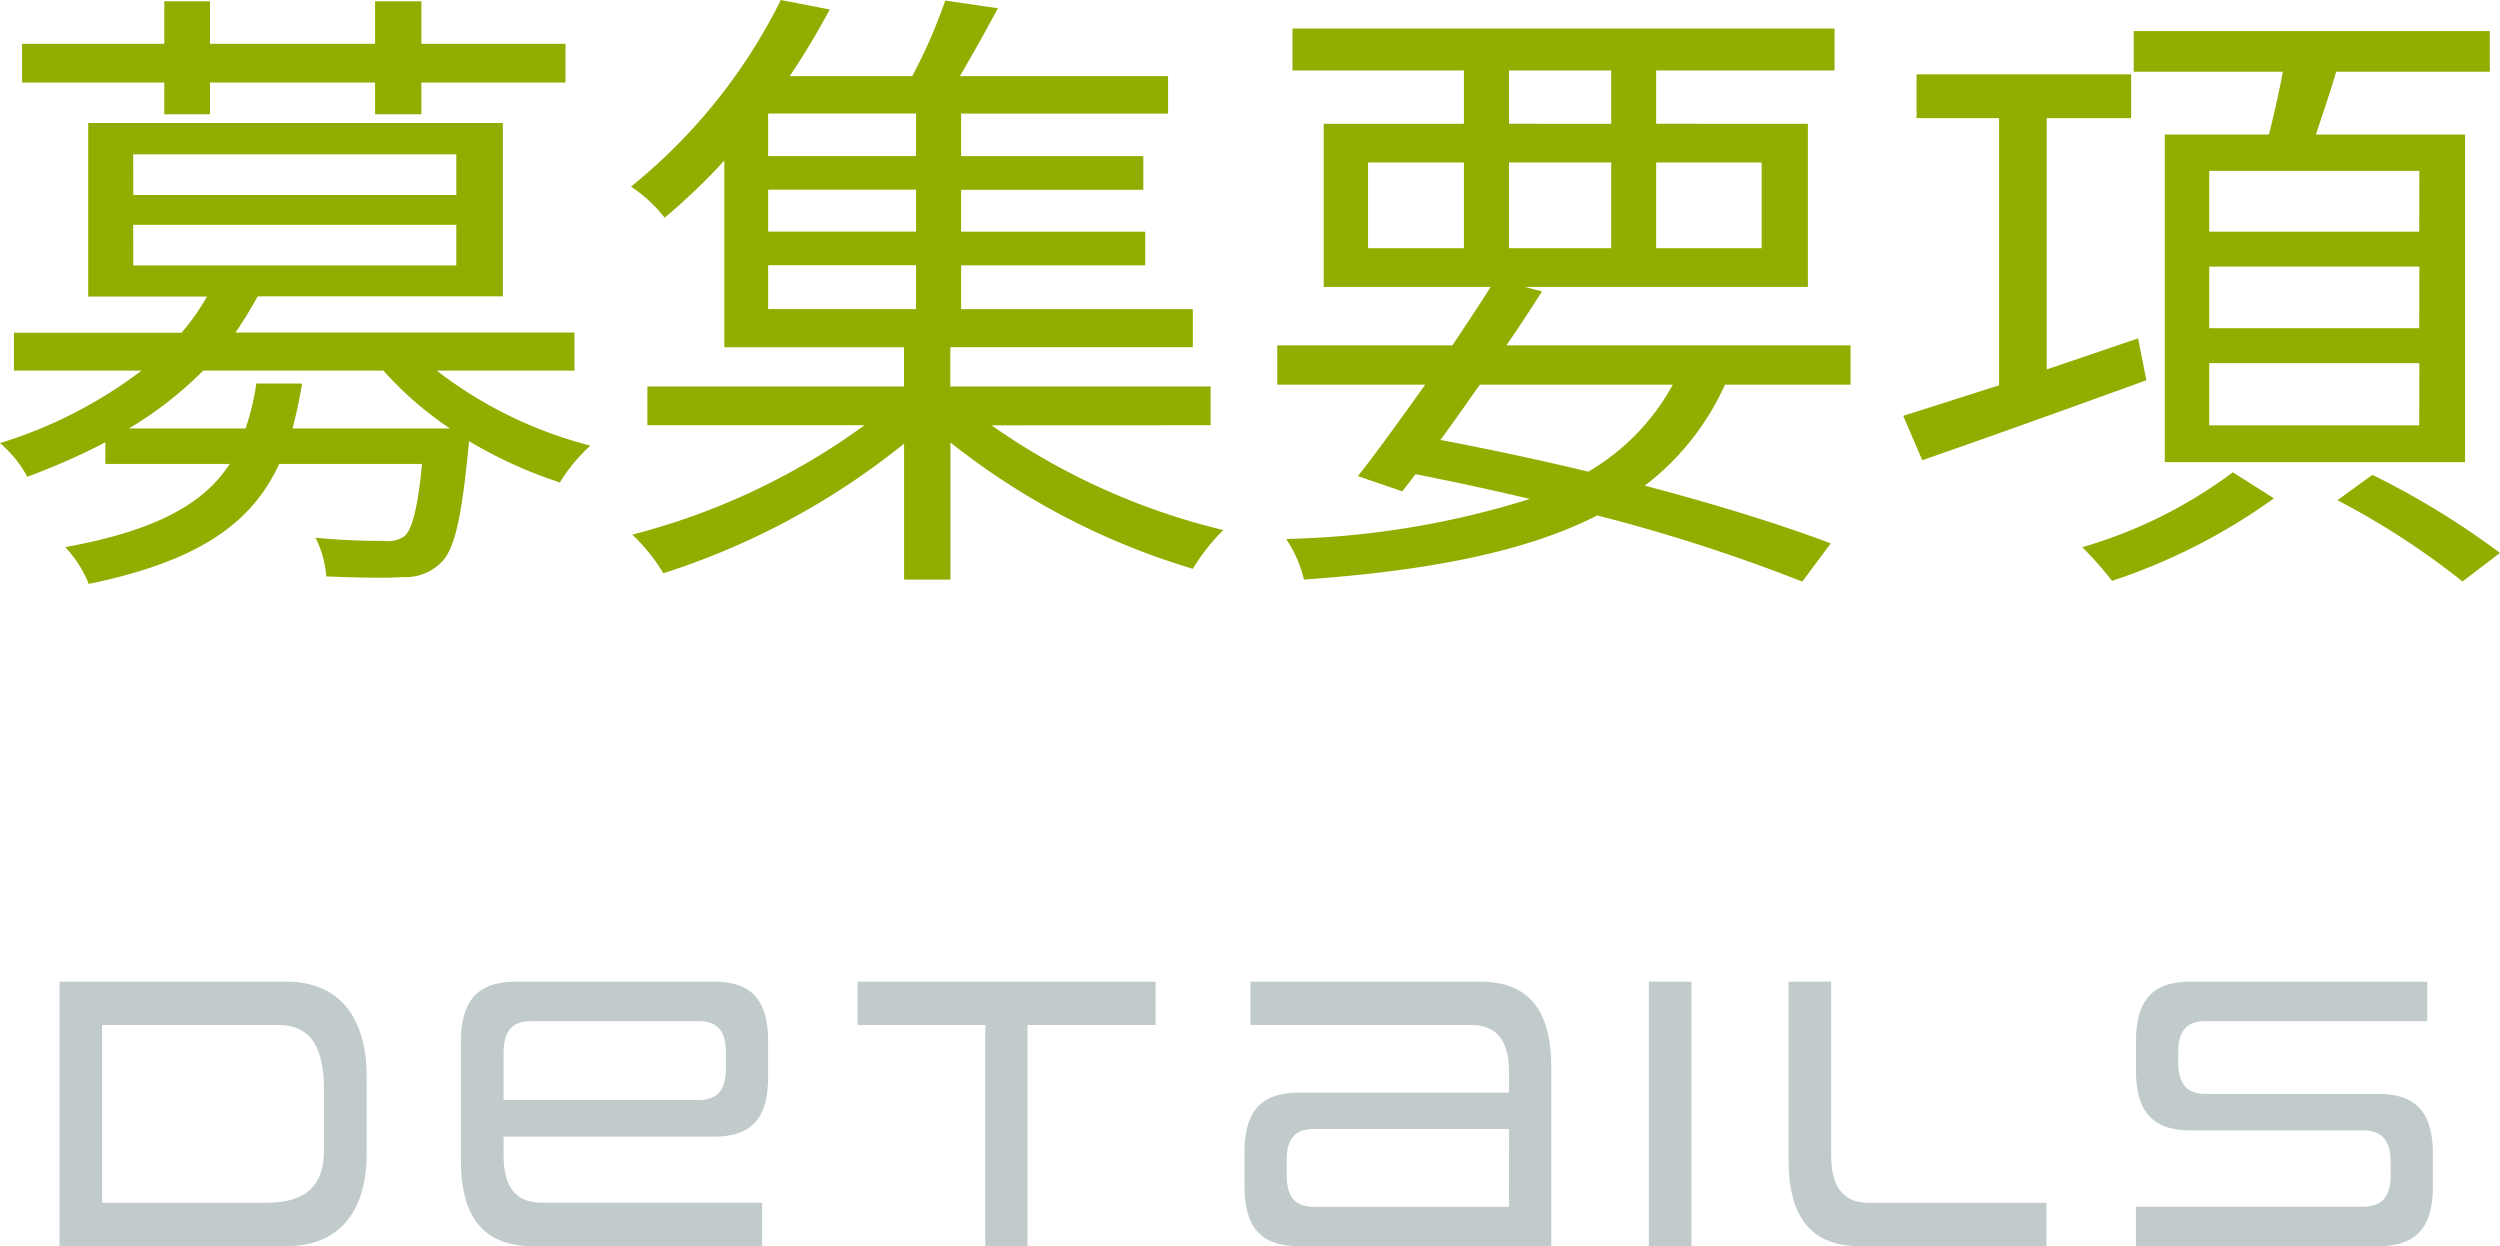 <svg xmlns="http://www.w3.org/2000/svg" xmlns:xlink="http://www.w3.org/1999/xlink" width="94.512" height="47.111" viewBox="0 0 94.512 47.111">
  <defs>
    <clipPath id="clip-path">
      <rect id="長方形_1233" data-name="長方形 1233" width="89.723" height="10" fill="#c1cbcb"/>
    </clipPath>
  </defs>
  <g id="グループ_1634" data-name="グループ 1634" transform="translate(-17709.889 -19031.889)">
    <path id="パス_4085" data-name="パス 4085" d="M-40.9-15.792h1.728v-1.2h6.24v1.2h1.752v-1.2h5.448v-1.464h-5.448v-1.608h-1.752v1.608h-6.24v-1.608H-40.9v1.608h-5.376v1.464H-40.9Zm4.848,11.88c.144-.552.264-1.1.36-1.7h-1.728a9.309,9.309,0,0,1-.408,1.7H-42.24A14.048,14.048,0,0,0-39.432-6.1h6.816A13.311,13.311,0,0,0-30.1-3.912Zm-6.024-7.7h12.216v1.536H-42.072Zm0-2.664h12.216v1.536H-42.072ZM-25.392-6.1v-1.44H-38.208c.312-.456.576-.888.84-1.368H-28.1v-6.552H-43.776V-8.9h4.488a8.328,8.328,0,0,1-.96,1.368h-6.336V-6.1h4.824A17.147,17.147,0,0,1-47.112-3.36,4.378,4.378,0,0,1-46.08-2.088a25.963,25.963,0,0,0,2.952-1.3v.816h4.7c-.96,1.488-2.76,2.52-6.216,3.144a4.446,4.446,0,0,1,.888,1.392c4.176-.864,6.168-2.3,7.2-4.536h5.4C-31.32-.864-31.536-.12-31.8.144a1.083,1.083,0,0,1-.792.192,24.563,24.563,0,0,1-2.592-.12,3.929,3.929,0,0,1,.408,1.464c1.2.048,2.3.072,2.88.024a1.9,1.9,0,0,0,1.44-.528c.528-.48.792-1.68,1.056-4.392l.024-.216a16.846,16.846,0,0,0,3.432,1.56,6.354,6.354,0,0,1,1.152-1.392A16,16,0,0,1-30.6-6.1Zm7.32-3.984h5.592v1.656h-5.592Zm5.592-4.128h-5.592v-1.608h5.592Zm0,2.856h-5.592v-1.584h5.592Zm11.136,7.32V-5.5h-9.84V-6.984h9.168v-1.44h-8.76V-10.08h6.96v-1.272h-6.96v-1.584h6.888v-1.272h-6.888v-1.608h7.824v-1.416h-7.872c.456-.768.96-1.68,1.44-2.568l-1.992-.288a20.3,20.3,0,0,1-1.248,2.856h-4.632a29.136,29.136,0,0,0,1.512-2.52l-1.848-.36a21.123,21.123,0,0,1-5.664,7.056,5.339,5.339,0,0,1,1.272,1.176,24.111,24.111,0,0,0,2.256-2.16v7.056h6.792V-5.5h-9.7v1.464h8.208A25.776,25.776,0,0,1-23.208.1,7,7,0,0,1-22.032,1.56a28.08,28.08,0,0,0,9.1-4.9V1.8h1.752V-3.384A27.211,27.211,0,0,0-2.016,1.392,7.557,7.557,0,0,1-.864-.072a25.611,25.611,0,0,1-8.76-3.96ZM16.128-5.568A8.561,8.561,0,0,1,12.936-2.28c-1.8-.432-3.7-.84-5.592-1.2.48-.648.984-1.368,1.488-2.088Zm-11.52-8.4H8.232v3.24H4.608Zm5.328-3.48H13.8v2.016H9.936Zm9.552,3.48v3.24H15.5v-3.24Zm-9.552,3.24v-3.24H13.8v3.24Zm12.912,5.16V-7.056H9.84c.48-.7.936-1.392,1.344-2.04l-.648-.168h10.7v-6.168H15.5v-2.016h6.744v-1.584H1.752v1.584h6.48v2.016h-5.3v6.168H9.24c-.432.7-.936,1.44-1.44,2.208H1.176v1.488H6.768c-.912,1.272-1.8,2.52-2.544,3.456l1.68.576.5-.648q2.2.432,4.32.936A33.114,33.114,0,0,1,1.512.264,4.674,4.674,0,0,1,2.184,1.8c4.752-.336,8.4-1.056,11.088-2.424a64.727,64.727,0,0,1,7.752,2.5L22.1.432c-1.848-.7-4.3-1.464-7.032-2.184A9.87,9.87,0,0,0,18.1-5.568Zm21.5-5.784H36.408v-2.3h7.944Zm0,3.648H36.408v-2.328h7.944Zm0,3.672H36.408V-6.384h7.944ZM34.728-15.024V-2.64H46.08V-15.024H40.44c.24-.72.528-1.56.768-2.376h5.808v-1.536H33.552V-17.4h5.64c-.144.768-.336,1.632-.528,2.376ZM33.72-7.32,30.264-6.144v-9.5h3.192V-17.3H25.344v1.656h3.12v10.1c-1.368.432-2.616.84-3.624,1.152l.72,1.68c2.352-.816,5.5-1.944,8.472-3.024ZM37.3-2.256A17.736,17.736,0,0,1,31.608.576a13.416,13.416,0,0,1,1.128,1.272,22.593,22.593,0,0,0,6.12-3.12ZM41.256-1.2a29.361,29.361,0,0,1,4.728,3.072L47.4.792A30.894,30.894,0,0,0,42.576-2.16Z" transform="translate(17757 19052)" fill="#92ad00"/>
    <g id="グループ_1633" data-name="グループ 1633" transform="translate(17712.139 19069)">
      <g id="グループ_1374" data-name="グループ 1374" transform="translate(0 0)" clip-path="url(#clip-path)">
        <path id="パス_3216" data-name="パス 3216" d="M0,10V0H8.579c2.022,0,3.032,1.389,3.032,3.575V6.514c0,2.127-1,3.486-3.032,3.486ZM10,4.151C10,2.673,9.63,1.64,8.273,1.64H1.61V8.36h6.2C9.256,8.36,10,7.77,10,6.366Z" transform="translate(0 0)" fill="#c1cbcb"/>
        <path id="パス_3217" data-name="パス 3217" d="M24.3,10c-1.861,0-2.727-1.078-2.727-3.249V2.26C21.576.8,22.135,0,23.651,0h7.487c1.517,0,2.049.8,2.049,2.26V3.6c0,1.463-.532,2.26-2.049,2.26H23.186v.709c0,1.182.452,1.788,1.448,1.788H32.96V10Zm7.289-7.326c0-.768-.28-1.182-1.025-1.182H24.222c-.744,0-1.036.414-1.036,1.182v1.8h7.38c.745,0,1.025-.428,1.025-1.2Z" transform="translate(-6.398 0)" fill="#c1cbcb"/>
        <path id="パス_3218" data-name="パス 3218" d="M47.716,10V1.64H42.888V0H54.153V1.64H49.312V10Z" transform="translate(-12.717 0)" fill="#c1cbcb"/>
        <path id="パス_3219" data-name="パス 3219" d="M65.729,10c-1.5,0-2.048-.8-2.048-2.26V6.455c0-1.462.546-2.26,2.048-2.26h7.954V3.427c0-1.2-.465-1.787-1.437-1.787H63.907V0h8.672c1.849,0,2.7,1.078,2.7,3.249V10Zm7.954-4.431H66.3c-.745,0-1.024.414-1.024,1.182v.561c0,.782.279,1.2,1.024,1.2h7.381Z" transform="translate(-18.883 0)" fill="#c1cbcb"/>
        <rect id="長方形_1232" data-name="長方形 1232" width="1.609" height="10" transform="translate(60.085)" fill="#c1cbcb"/>
        <path id="パス_3220" data-name="パス 3220" d="M95.619,10c-1.835,0-2.7-1.078-2.7-3.249V0h1.61V6.573c0,1.182.452,1.788,1.423,1.788h6.717V10Z" transform="translate(-27.552 0)" fill="#c1cbcb"/>
        <path id="パス_3221" data-name="パス 3221" d="M111.585,10V8.508h8.592c.744,0,1.038-.414,1.038-1.2V6.824c0-.753-.279-1.2-1.024-1.2h-6.556c-1.5,0-2.049-.812-2.049-2.274V2.26c0-1.462.545-2.26,2.049-2.26H122.6V1.492h-8.392c-.745,0-1.024.414-1.024,1.182v.369c0,.768.279,1.2,1.024,1.2h6.543c1.517,0,2.061.813,2.061,2.274V7.74c0,1.463-.544,2.26-2.061,2.26Z" transform="translate(-33.087 0)" fill="#c1cbcb"/>
      </g>
    </g>
  </g>
</svg>
